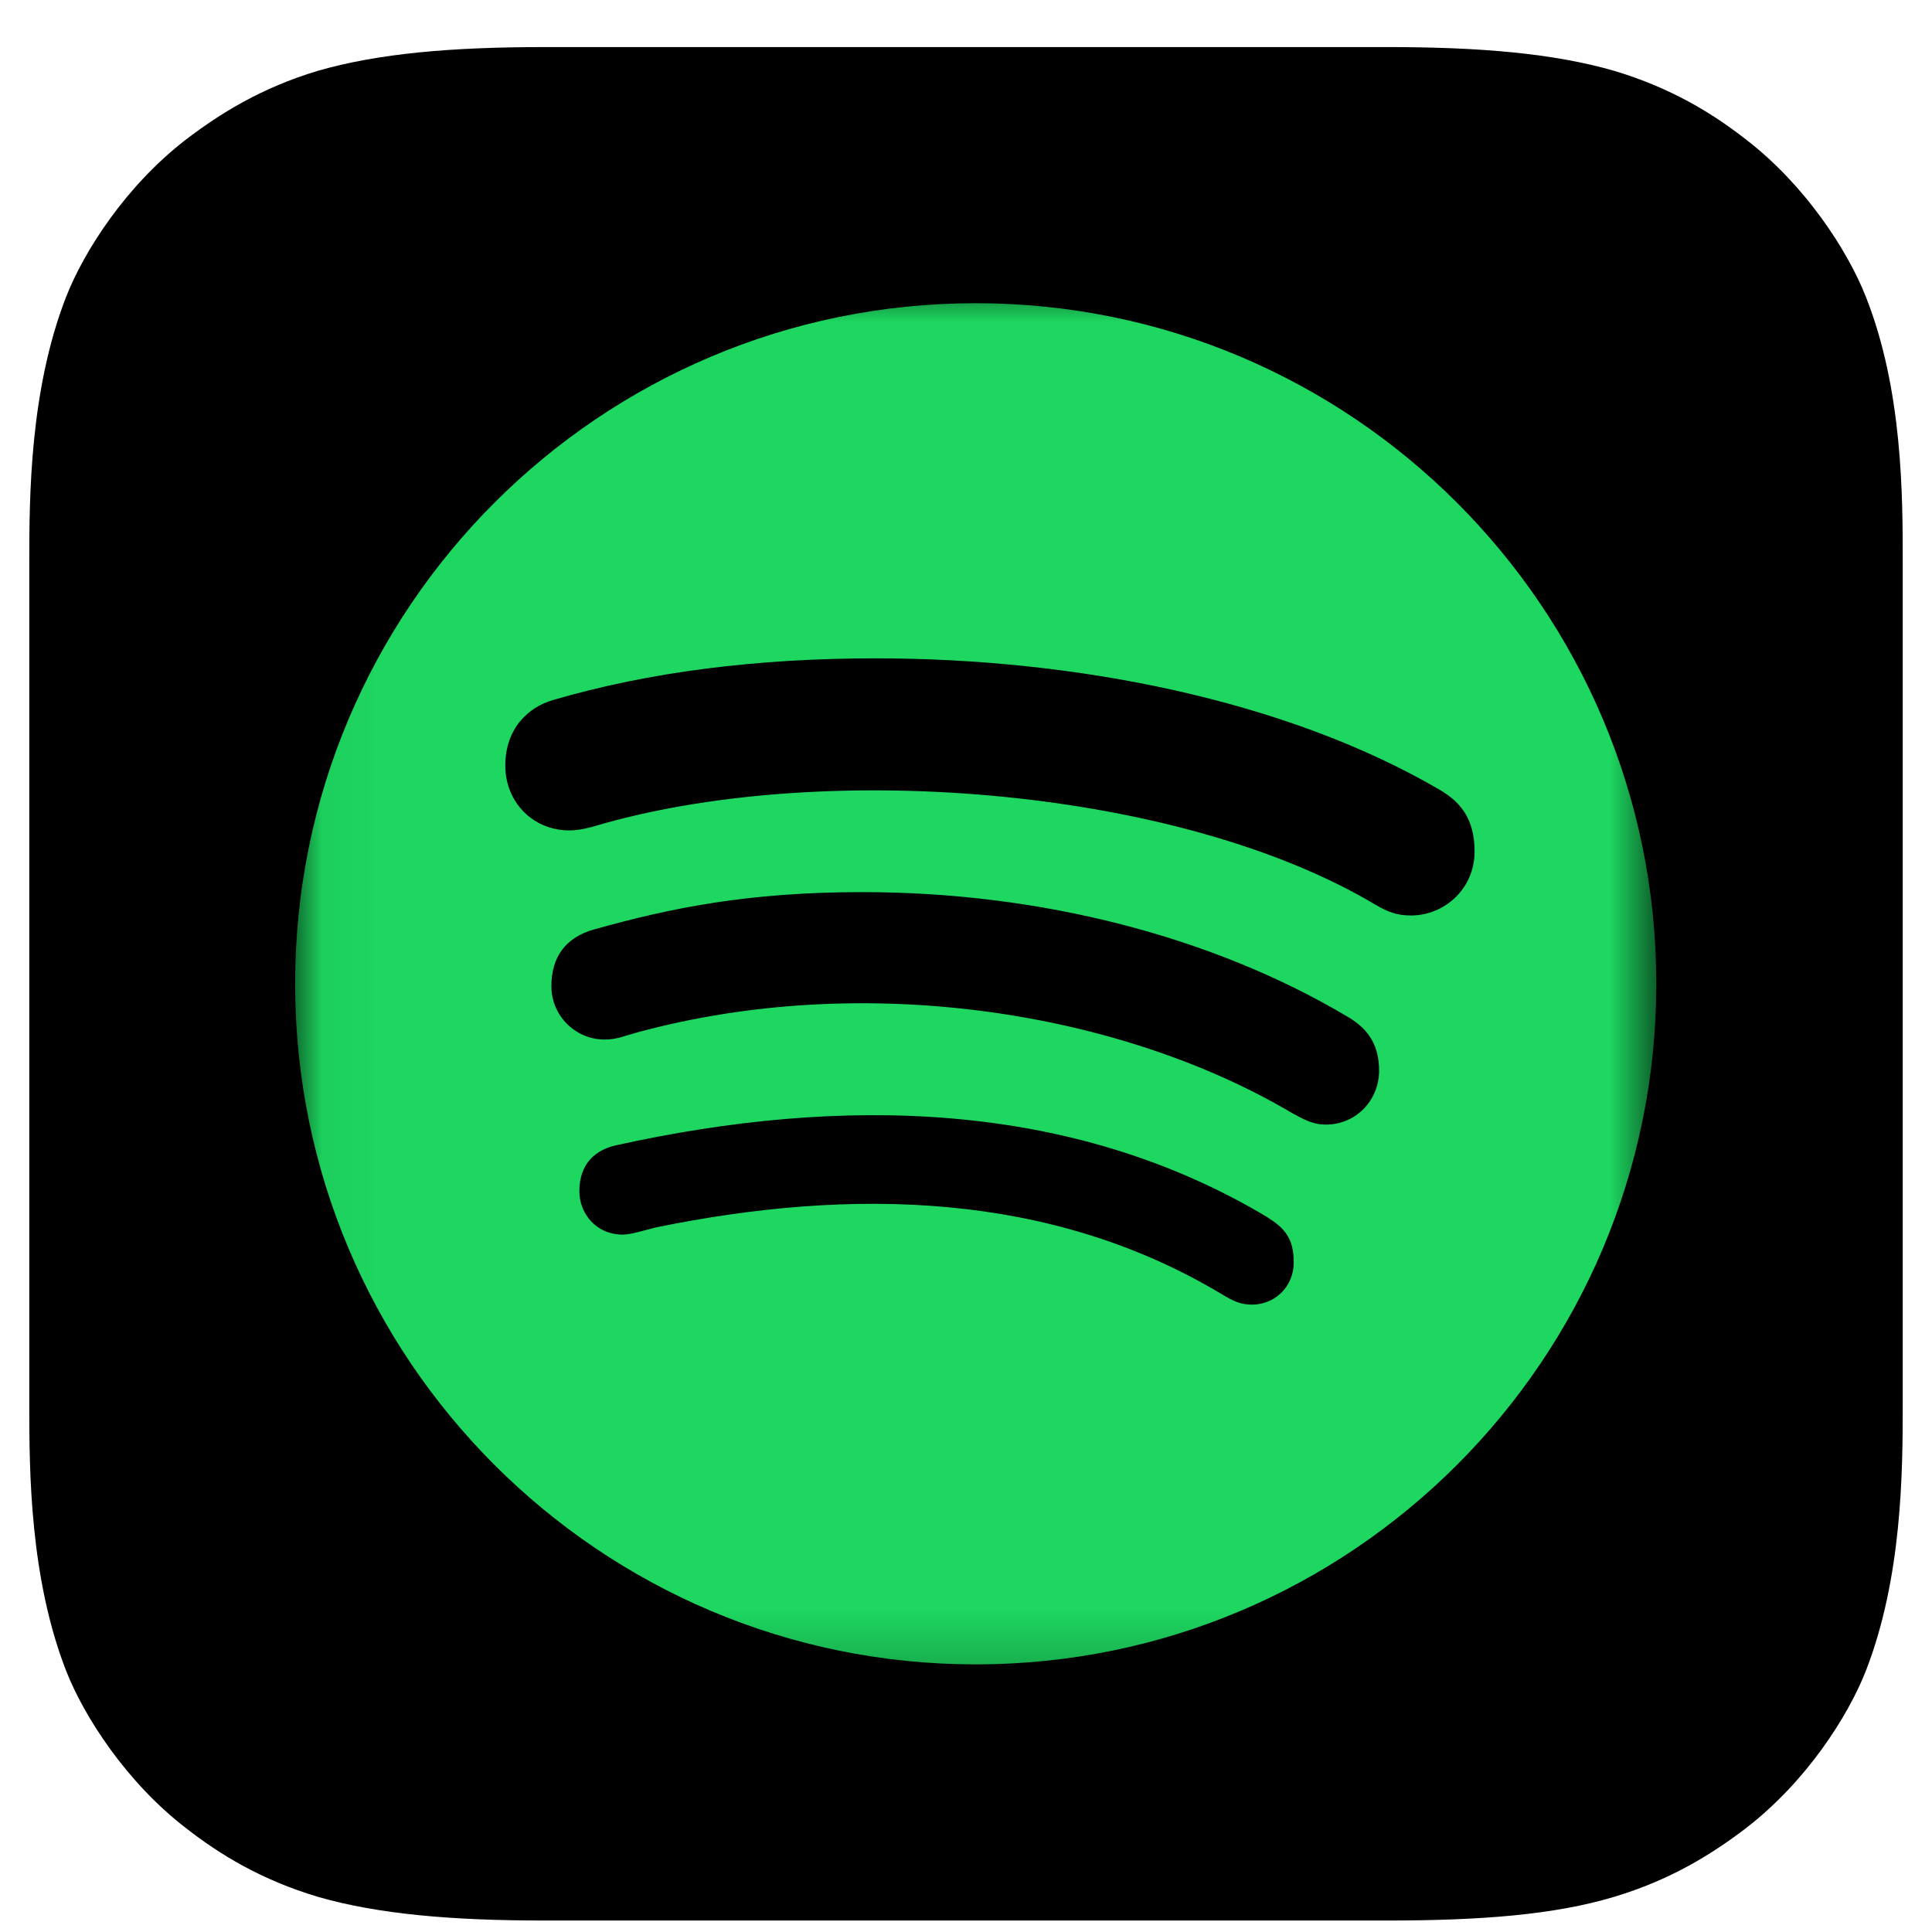 <svg width="33" height="33" viewBox="0 0 33 33" fill="none" xmlns="http://www.w3.org/2000/svg">
<path fill-rule="evenodd" clip-rule="evenodd" d="M31.871 28.538C31.561 29.327 30.847 30.436 29.823 31.226C29.236 31.674 28.532 32.111 27.572 32.399C26.548 32.708 25.279 32.804 23.7 32.804H9.3C7.721 32.804 6.463 32.697 5.428 32.399C4.468 32.111 3.764 31.684 3.177 31.226C2.164 30.447 1.439 29.327 1.129 28.538C0.511 26.948 0.5 25.145 0.5 24.004V9.604C0.5 8.463 0.511 6.66 1.129 5.071C1.439 4.282 2.153 3.172 3.177 2.383C3.764 1.935 4.468 1.498 5.428 1.21C6.463 0.911 7.721 0.804 9.3 0.804H23.7C25.279 0.804 26.537 0.911 27.572 1.21C28.532 1.498 29.236 1.924 29.823 2.383C30.836 3.162 31.561 4.282 31.871 5.071C32.5 6.66 32.5 8.474 32.5 9.604V24.004C32.5 25.145 32.489 26.948 31.871 28.538Z" fill="black"/>
<mask id="mask0_4057_27230" style="mask-type:luminance" maskUnits="userSpaceOnUse" x="5" y="4" width="24" height="25">
<path d="M28.291 4.804H5.041V28.804H28.291V4.804Z" fill="white"/>
</mask>
<g mask="url(#mask0_4057_27230)">
<path d="M16.666 5.179C10.249 5.179 5.041 10.387 5.041 16.804C5.041 23.221 10.249 28.429 16.666 28.429C23.083 28.429 28.291 23.221 28.291 16.804C28.291 10.387 23.083 5.179 16.666 5.179Z" fill="#1ED760"/>
<path d="M24.1 15.637C23.856 15.637 23.706 15.576 23.495 15.454C20.157 13.462 14.19 12.984 10.328 14.062C10.159 14.109 9.948 14.184 9.723 14.184C9.104 14.184 8.631 13.701 8.631 13.078C8.631 12.44 9.025 12.079 9.446 11.957C11.097 11.474 12.943 11.245 14.954 11.245C18.376 11.245 21.962 11.957 24.582 13.485C24.948 13.696 25.187 13.987 25.187 14.545C25.187 15.182 24.672 15.637 24.1 15.637ZM22.646 19.209C22.403 19.209 22.239 19.101 22.07 19.012C19.14 17.277 14.771 16.579 10.886 17.634C10.661 17.695 10.539 17.756 10.328 17.756C9.826 17.756 9.418 17.348 9.418 16.846C9.418 16.345 9.662 16.012 10.145 15.876C11.448 15.51 12.779 15.238 14.729 15.238C17.771 15.238 20.71 15.993 23.026 17.371C23.406 17.596 23.556 17.887 23.556 18.295C23.551 18.801 23.157 19.209 22.646 19.209ZM21.386 22.284C21.189 22.284 21.067 22.223 20.884 22.115C17.959 20.352 14.556 20.277 11.195 20.967C11.012 21.013 10.773 21.088 10.637 21.088C10.182 21.088 9.896 20.727 9.896 20.348C9.896 19.865 10.182 19.635 10.534 19.56C14.373 18.712 18.297 18.787 21.643 20.788C21.929 20.971 22.098 21.135 22.098 21.562C22.098 21.988 21.765 22.284 21.386 22.284Z" fill="black"/>
</g>
</svg>
